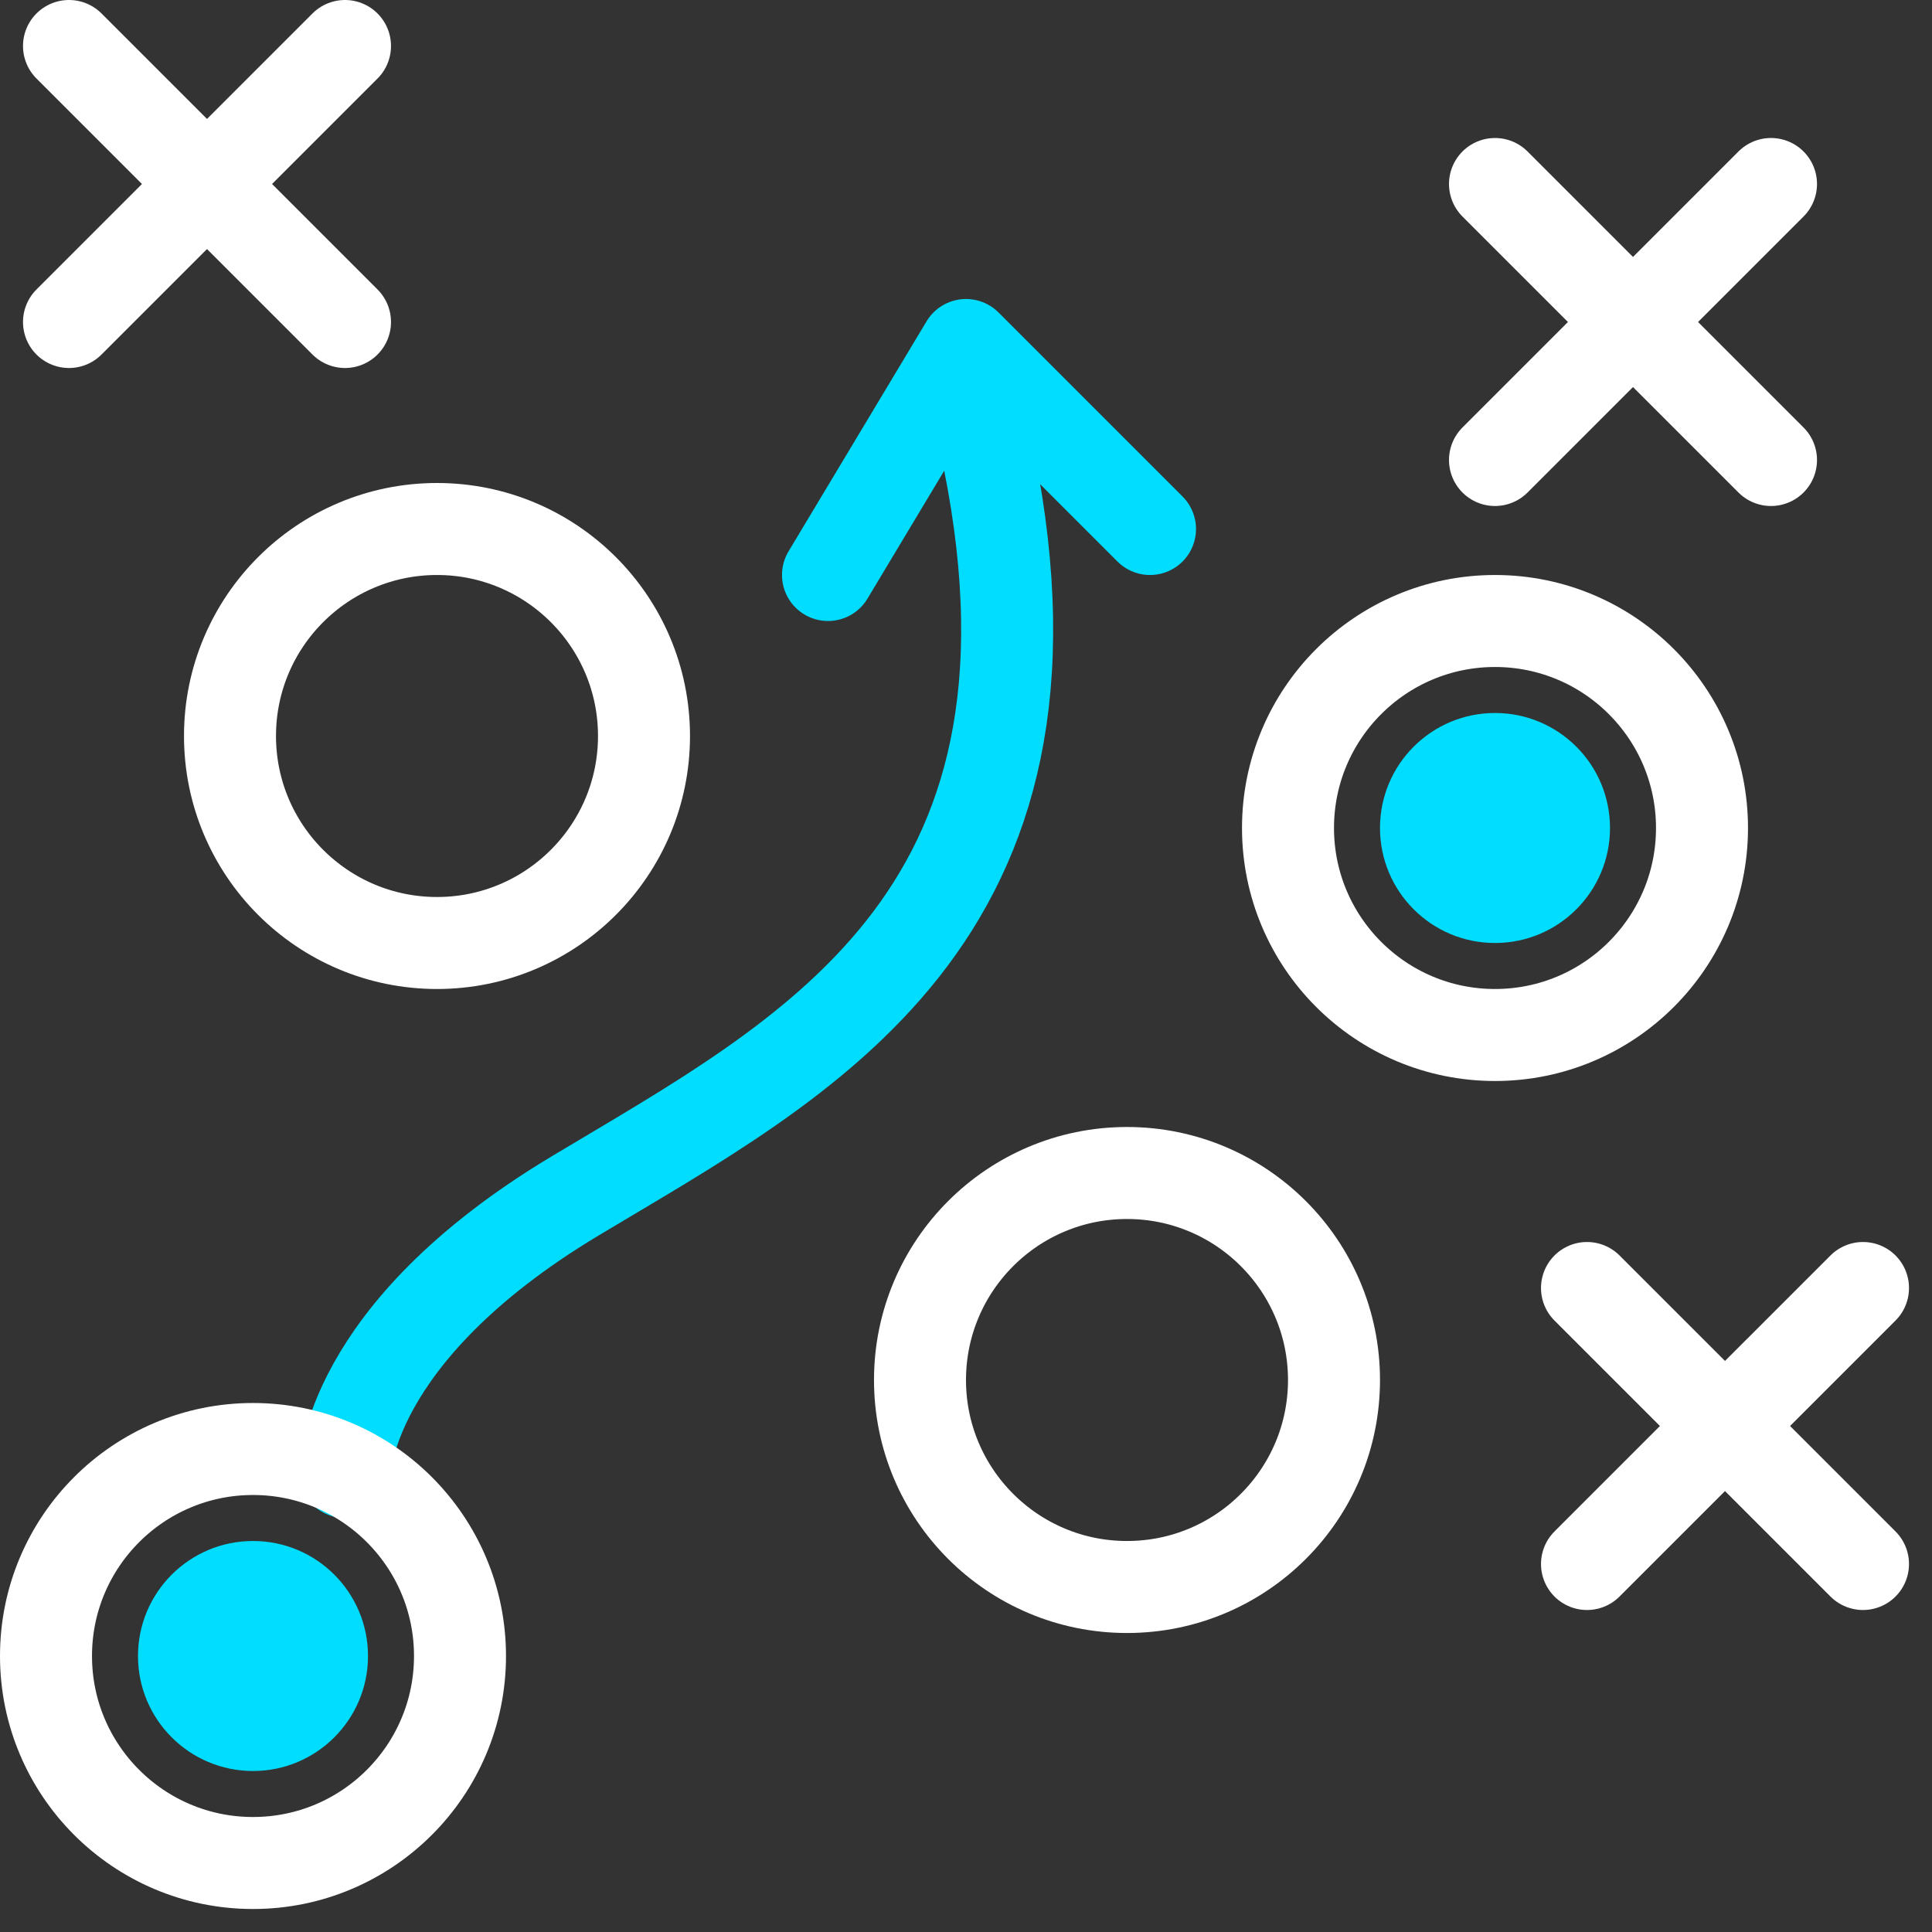 <svg width="42" height="42" viewBox="0 0 42 42" fill="none" xmlns="http://www.w3.org/2000/svg">
<rect x="0" y="0" width="42" height="42" fill="#333333" stroke="none"/>
<g clip-path="url(#clip0)">
<path d="M1.5 1L7.5 7" stroke="white" stroke-width="2" stroke-miterlimit="10" stroke-linecap="round" stroke-linejoin="round"/>
<path d="M1.5 7L7.5 1" stroke="white" stroke-width="2" stroke-miterlimit="10" stroke-linecap="round" stroke-linejoin="round"/>
<path d="M32.5 4L38.5 10" stroke="white" stroke-width="2" stroke-miterlimit="10" stroke-linecap="round" stroke-linejoin="round"/>
<path d="M32.5 10L38.5 4" stroke="white" stroke-width="2" stroke-miterlimit="10" stroke-linecap="round" stroke-linejoin="round"/>
<path d="M34.5 28L40.5 34" stroke="white" stroke-width="2" stroke-miterlimit="10" stroke-linecap="round" stroke-linejoin="round"/>
<path d="M34.5 34L40.5 28" stroke="white" stroke-width="2" stroke-miterlimit="10" stroke-linecap="round" stroke-linejoin="round"/>
<path d="M24.5 34.5C26.985 34.5 29 32.485 29 30C29 27.515 26.985 25.5 24.5 25.5C22.015 25.5 20 27.515 20 30C20 32.485 22.015 34.5 24.5 34.5Z" stroke="white" stroke-width="2" stroke-miterlimit="10" stroke-linecap="round" stroke-linejoin="round"/>
<path d="M9.5 20.5C11.985 20.5 14 18.485 14 16C14 13.515 11.985 11.5 9.5 11.5C7.015 11.5 5 13.515 5 16C5 18.485 7.015 20.5 9.5 20.5Z" stroke="white" stroke-width="2" stroke-miterlimit="10" stroke-linecap="round" stroke-linejoin="round"/>
<path d="M32.5 22.5C34.985 22.5 37 20.485 37 18C37 15.515 34.985 13.5 32.5 13.5C30.015 13.5 28 15.515 28 18C28 20.485 30.015 22.5 32.5 22.5Z" stroke="white" stroke-width="2" stroke-miterlimit="10" stroke-linecap="round" stroke-linejoin="round"/>
<path d="M5.5 38.5C6.881 38.5 8 37.381 8 36C8 34.619 6.881 33.5 5.5 33.5C4.119 33.5 3 34.619 3 36C3 37.381 4.119 38.5 5.5 38.5Z" fill="#00DDFF"/>
<path d="M32.5 20.5C33.881 20.5 35 19.381 35 18C35 16.619 33.881 15.5 32.5 15.5C31.119 15.5 30 16.619 30 18C30 19.381 31.119 20.5 32.5 20.5Z" fill="#00DDFF"/>
<path d="M18 12.5L21 7.5L25 11.5" stroke="#00DDFF" stroke-width="2" stroke-miterlimit="10" stroke-linecap="round" stroke-linejoin="round"/>
<path d="M7.5 32C7.5 32 7.5 29 12.5 26C17.5 23 23.5 20 21.5 10" stroke="#00DDFF" stroke-width="2" stroke-miterlimit="10" stroke-linecap="round" stroke-linejoin="round"/>
<path d="M5.5 40.5C7.985 40.5 10 38.485 10 36C10 33.515 7.985 31.5 5.5 31.5C3.015 31.5 1 33.515 1 36C1 38.485 3.015 40.5 5.5 40.5Z" stroke="white" stroke-width="2" stroke-miterlimit="10" stroke-linecap="round" stroke-linejoin="round"/>
</g>
<defs>
<clipPath id="clip0">
<rect width="41.5" height="41.5" fill="white"/>
</clipPath>
</defs>
</svg>

